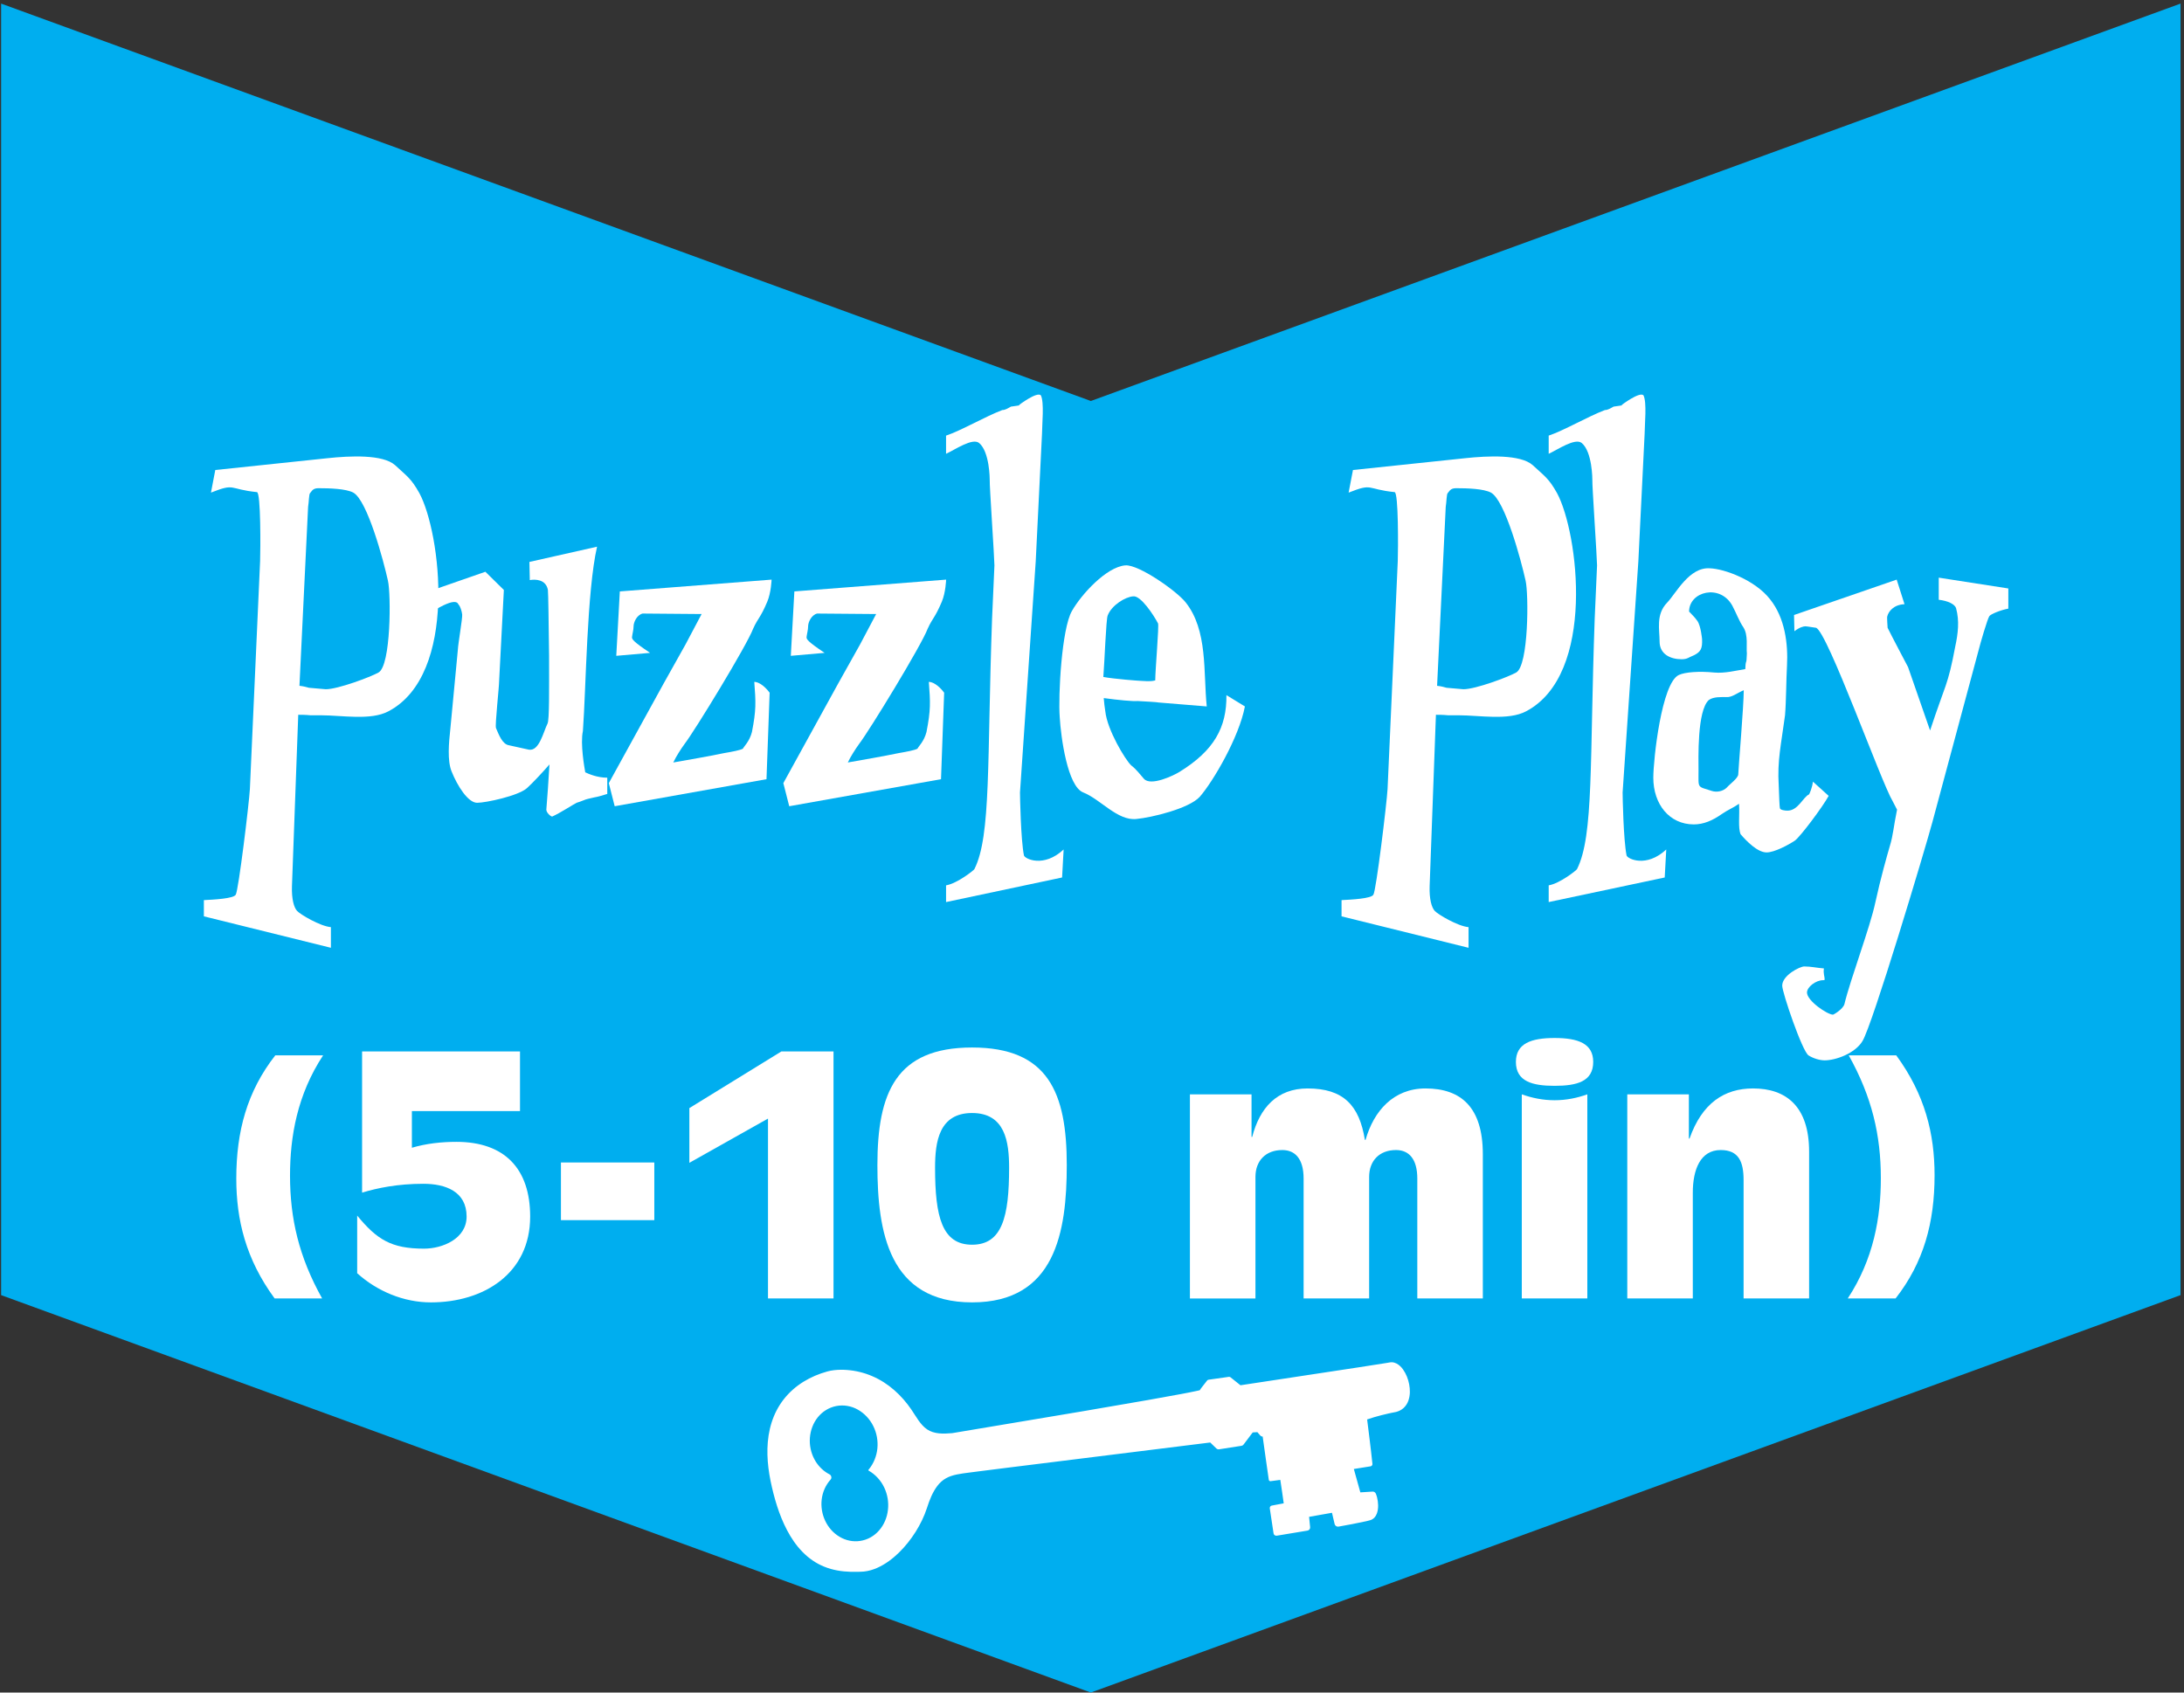 <?xml version="1.0" encoding="utf-8"?>
<!-- Generator: Adobe Illustrator 15.0.2, SVG Export Plug-In  -->
<!DOCTYPE svg PUBLIC "-//W3C//DTD SVG 1.1//EN" "http://www.w3.org/Graphics/SVG/1.1/DTD/svg11.dtd">
<svg version="1.1"
	 xmlns="http://www.w3.org/2000/svg" xmlns:xlink="http://www.w3.org/1999/xlink" xmlns:a="http://ns.adobe.com/AdobeSVGViewerExtensions/3.0/"
	 x="0px" y="0px" width="320px" height="248px" viewBox="-0.164 -0.527 320 248"
	 overflow="visible" enable-background="new -0.164 -0.527 320 248" xml:space="preserve">
<rect x="-0.164" y="-0.527" width="320" height="248" fill="#333333" stroke="none"/>
<defs>
</defs>
<polygon fill="#00AEEF" points="0,0 159.666,58.227 319.328,0 319.328,189.239 159.666,247.469 0,189.239 "/>
<path fill="#FFFFFF" d="M40.074,189.726c-4.225-5.761-5.617-11.521-5.617-17.569c0-6.913,1.584-12.77,5.713-18.05h7.008
	c-3.792,5.761-4.848,11.905-4.848,17.617c0,6.289,1.296,11.905,4.704,18.002H40.074z"/>
<path fill="#FFFFFF" d="M52.169,177.581c2.88,3.505,4.993,4.849,9.793,4.849c2.688,0,6.241-1.439,6.241-4.704
	c0-3.696-3.121-4.801-6.337-4.801c-3.792,0-6.769,0.624-8.977,1.297v-20.69h23.138v8.737H60.186v5.376
	c2.112-0.624,4.32-0.864,6.529-0.864c7.057,0,10.801,3.937,10.801,10.945c0,8.4-6.865,12.577-14.545,12.577
	c-3.984,0-7.873-1.632-10.801-4.272V177.581z"/>
<path fill="#FFFFFF" d="M82.025,178.253v-8.449h13.681v8.449H82.025z"/>
<path fill="#FFFFFF" d="M112.362,163.372l-11.521,6.48v-8.017l13.489-8.305h7.633v36.195h-9.601V163.372z"/>
<path fill="#FFFFFF" d="M142.267,190.302c-12.193,0-13.874-10.321-13.874-20.114c0-10.561,2.688-17.232,13.874-17.232
	c11.185,0,13.873,6.672,13.873,17.232C156.14,179.981,154.459,190.302,142.267,190.302z M136.842,170.573
	c0,7.152,1.008,11.28,5.425,11.28c4.416,0,5.424-4.128,5.424-11.28c0-3.793-0.576-8.017-5.424-8.017
	C137.418,162.556,136.842,166.78,136.842,170.573z"/>
<path fill="#FFFFFF" d="M174.186,159.82h9.025v6.24h0.096c1.104-4.272,3.648-7.104,8.112-7.104c5.281,0,7.585,2.496,8.401,7.536
	h0.096c1.2-4.224,4.08-7.536,8.785-7.536c5.185,0,8.4,2.736,8.4,9.648v21.122h-9.601v-17.569c0-2.832-1.2-4.177-3.12-4.177
	c-2.448,0-3.937,1.584-3.937,3.937v17.81h-9.602v-17.569c0-2.832-1.199-4.177-3.12-4.177c-2.448,0-3.936,1.584-3.936,3.937v17.81
	h-9.602V159.82z"/>
<path fill="#FFFFFF" d="M233.274,155.067c0,2.881-2.399,3.505-5.664,3.505c-3.217,0-5.664-0.624-5.664-3.505
	c0-2.688,2.208-3.504,5.664-3.504S233.274,152.379,233.274,155.067z M222.81,159.82c1.488,0.527,3.072,0.863,4.801,0.863
	s3.312-0.336,4.801-0.863v29.906h-9.602V159.82z"/>
<path fill="#FFFFFF" d="M238.266,159.82h9.024v6.48h0.096c1.824-5.185,5.089-7.345,9.313-7.345c4.8,0,8.208,2.592,8.208,9.265
	v21.506h-9.601v-17.329c0-2.641-0.672-4.417-3.36-4.417c-2.976,0-4.08,2.881-4.08,6.241v15.505h-9.601V159.82z"/>
<path fill="#FFFFFF" d="M277.674,154.107c4.225,5.761,5.616,11.521,5.616,17.569c0,6.913-1.584,12.77-5.713,18.05h-7.008
	c3.792-5.761,4.848-11.905,4.848-17.617c0-6.289-1.296-11.905-4.704-18.002H277.674z"/>
<path fill="#FFFFFF" d="M56.731,103.705c-2.594,1.367-6.801,0.574-9.852,0.574h-1.559c-0.688-0.074-1.438-0.074-1.785-0.074
	l-0.922,25.137c-0.059,1.871,0.289,3.098,0.75,3.602s3.34,2.23,4.957,2.379v3.023l-18.613-4.609v-2.375
	c1.441-0.074,4.379-0.219,4.668-0.797c0.402-0.574,1.959-13.395,2.074-15.484l1.498-33.416c0.057-1.729,0.115-10.012-0.461-10.084
	c-4.205-0.432-3.111-1.367-6.74,0.072l0.633-3.312l16.422-1.729c3.34-0.359,8.121-0.576,9.91,1.008
	c1.785,1.656,2.359,1.945,3.57,4.105C64.396,77.486,67.044,98.301,56.731,103.705z M51.603,71.652
	c-1.094-0.576-3.457-0.646-5.125-0.646c-0.867,0-0.98,0.504-1.211,0.719c-0.172,0.145-0.172,1.369-0.289,2.018l-1.266,26.215
	c0.688,0.072,1.094,0.217,1.383,0.289c0.172,0,2.246,0.215,2.477,0.215c1.785,0,6.566-1.799,7.719-2.447
	c1.844-1.01,1.844-11.523,1.383-13.469C56.04,81.664,53.677,72.805,51.603,71.652z"/>
<path fill="#FFFFFF" d="M86.915,116.307l-0.922,0.215c-0.406,0.074-0.922,0.363-1.672,0.578c-0.461,0.215-2.305,1.441-3.574,2.016
	c-0.23,0-0.863-0.574-0.863-1.008c0,0,0.23-2.879,0.23-3.027l0.23-3.602c-0.805,0.938-2.477,2.738-3.285,3.461
	c-1.266,1.148-6.051,2.16-7.316,2.16c-1.324,0-2.883-2.449-3.746-4.609c-0.633-1.586-0.402-4.176-0.172-6.27l1.094-11.521
	c0.059-1.08,0.691-4.609,0.637-5.186c-0.059-0.504-0.289-1.223-0.52-1.439c-0.117-0.072-0.117-1.369-4.09,1.152l0.344-3.312
	l7.664-2.666l2.707,2.666L72.97,99.236c0,0.938-0.633,6.555-0.461,6.914c0.402,0.938,0.922,2.375,1.902,2.523l2.938,0.648
	c1.496,0.215,2.074-2.523,2.707-3.82c0.289-0.504,0.23-5.184,0.23-9.938c-0.059-4.898-0.113-9.146-0.172-9.65
	c-0.289-1.586-1.902-1.586-2.652-1.441l-0.055-2.664l9.91-2.232c-1.5,6.553-1.613,20.742-2.074,27.008
	c-0.406,1.871,0.23,5.402,0.344,6.051c0.461,0.215,1.73,0.789,3.227,0.789v2.379C87.892,116.088,87.376,116.236,86.915,116.307z"/>
<path fill="#FFFFFF" d="M112.255,87.643c-1.035,2.447-1.324,2.305-2.074,3.961c-0.922,2.449-8.527,14.906-10.023,16.852
	c-0.578,0.793-1.27,1.875-1.672,2.738c2.477-0.434,4.953-0.863,7.43-1.371c1.27-0.215,2.363-0.43,2.766-0.648
	c0.176-0.359,0.98-1.078,1.328-2.445c0.633-3.242,0.574-4.32,0.344-7.348c0.461,0,1.328,0.361,2.25,1.586l-0.461,12.676
	l-22.242,3.961l-0.863-3.387l8.008-14.547l3.227-5.762l2.363-4.465l-8.645-0.072c-0.863,0.215-1.324,1.295-1.324,1.871
	c0,0.506-0.172,1.08-0.23,1.586c0,0.287,0.059,0.576,2.652,2.305l-4.957,0.432l0.52-9.436l22.238-1.729
	C112.888,84.4,112.829,86.273,112.255,87.643z"/>
<path fill="#FFFFFF" d="M137.829,87.643c-1.039,2.447-1.324,2.305-2.074,3.961c-0.922,2.449-8.527,14.906-10.027,16.852
	c-0.574,0.793-1.266,1.875-1.668,2.738c2.477-0.434,4.953-0.863,7.434-1.371c1.266-0.215,2.359-0.43,2.766-0.648
	c0.172-0.359,0.977-1.078,1.324-2.445c0.633-3.242,0.574-4.32,0.344-7.348c0.461,0,1.324,0.361,2.246,1.586l-0.461,12.676
	l-22.238,3.961l-0.863-3.387l8.008-14.547l3.227-5.762l2.363-4.465l-8.645-0.072c-0.863,0.215-1.324,1.295-1.324,1.871
	c0,0.506-0.172,1.08-0.23,1.586c0,0.287,0.059,0.576,2.648,2.305l-4.953,0.432l0.52-9.436l22.238-1.729
	C138.462,84.4,138.407,86.273,137.829,87.643z"/>
<path fill="#FFFFFF" d="M155.454,128.045l-17,3.602v-2.449c1.672-0.289,4.094-2.234,4.148-2.375
	c2.477-4.898,1.844-15.844,2.594-36.732l0.344-7.777c0-1.008-0.746-12.027-0.688-12.459c0-0.145,0-4.178-1.559-5.475
	c-0.98-0.793-3.57,1.008-4.84,1.584v-2.664c2.191-0.721,5.762-2.809,8.242-3.746c0.461,0,0.863-0.287,1.266-0.504
	c0.344-0.072,1.785-0.215,1.152-0.215c0,0,2.652-2.018,3.227-1.441c0.52,1.008,0.172,4.322,0.172,5.617l-0.922,18.727l-2.305,33.852
	c0,0.574,0.117,6.914,0.578,9.219c0.113,0.5,2.879,1.871,5.816-0.867L155.454,128.045z"/>
<path fill="#FFFFFF" d="M175.614,116.236c-1.613,1.727-7.027,3.023-9.277,3.238c-2.766,0.289-5.242-2.879-7.777-3.887
	c-2.305-0.867-3.285-8.07-3.457-11.094c-0.23-3.096,0.289-12.891,1.785-15.484c1.383-2.449,5.07-6.48,7.836-6.697
	c1.961-0.145,7.492,3.744,8.816,5.4c3.285,4.105,2.594,10.229,3.109,15.27l-7.027-0.574c-0.289-0.074-1.957-0.148-3.113-0.219
	c-0.574,0.07-2.879-0.143-4.953-0.432c0.059,0.65,0.117,1.299,0.23,1.947c0.289,2.734,2.938,7.125,3.801,7.922
	c0.75,0.574,1.27,1.297,1.844,1.945c0.98,1.148,4.324-0.438,5.246-1.012c5.012-3.098,6.914-6.48,6.855-11.234l2.707,1.656
	C181.376,107.518,177.571,114.002,175.614,116.236z M165.876,86.85c-1.152,0.072-3.168,1.297-3.742,2.809
	c-0.234,0.504-0.461,6.842-0.637,9.004c1.5,0.287,5.246,0.574,5.531,0.574c0.52,0,1.27,0.145,2.074-0.07
	c0-1.514,0.578-8.066,0.406-8.355C168.872,89.586,166.97,86.705,165.876,86.85z"/>
<path fill="#FFFFFF" d="M223.423,103.705c-2.594,1.367-6.801,0.574-9.855,0.574h-1.555c-0.691-0.074-1.441-0.074-1.785-0.074
	l-0.922,25.137c-0.059,1.871,0.289,3.098,0.75,3.602s3.34,2.23,4.953,2.379v3.023l-18.609-4.609v-2.375
	c1.438-0.074,4.379-0.219,4.664-0.797c0.406-0.574,1.961-13.395,2.078-15.484l1.496-33.416c0.059-1.729,0.113-10.012-0.461-10.084
	c-4.207-0.432-3.113-1.367-6.742,0.072l0.637-3.312l16.418-1.729c3.344-0.359,8.125-0.576,9.91,1.008
	c1.789,1.656,2.363,1.945,3.574,4.105C231.083,77.486,233.735,98.301,223.423,103.705z M218.294,71.652
	c-1.098-0.576-3.457-0.646-5.129-0.646c-0.863,0-0.98,0.504-1.211,0.719c-0.172,0.145-0.172,1.369-0.289,2.018l-1.266,26.215
	c0.691,0.072,1.094,0.217,1.383,0.289c0.172,0,2.246,0.215,2.477,0.215c1.789,0,6.57-1.799,7.723-2.447
	c1.844-1.01,1.844-11.523,1.383-13.469C222.728,81.664,220.368,72.805,218.294,71.652z"/>
<path fill="#FFFFFF" d="M243.751,128.045l-17,3.602v-2.449c1.672-0.289,4.094-2.234,4.148-2.375
	c2.477-4.898,1.844-15.844,2.594-36.732l0.344-7.777c0-1.008-0.746-12.027-0.688-12.459c0-0.145,0-4.178-1.559-5.475
	c-0.98-0.793-3.57,1.008-4.84,1.584v-2.664c2.191-0.721,5.762-2.809,8.242-3.746c0.461,0,0.863-0.287,1.266-0.504
	c0.344-0.072,1.785-0.215,1.152-0.215c0,0,2.652-2.018,3.227-1.441c0.52,1.008,0.172,4.322,0.172,5.617l-0.922,18.727l-2.305,33.852
	c0,0.574,0.117,6.914,0.578,9.219c0.113,0.5,2.879,1.871,5.816-0.867L243.751,128.045z"/>
<path fill="#FFFFFF" d="M262.821,122.643c-0.98,0.648-2.996,1.73-4.148,1.73c-1.328,0-2.938-1.656-3.805-2.664
	c-0.402-1.012-0.113-2.738-0.23-4.465c-0.805,0.574-1.727,0.938-2.535,1.512c-1.324,0.934-2.648,1.512-4.09,1.512
	c-3.574,0-5.934-2.953-5.934-6.844c0-2.664,1.211-13.898,3.742-15.051c0.922-0.432,3-0.576,5.188-0.359
	c1.555,0.143,3.168-0.289,4.551-0.504c0.059-1.658,0.176-0.361,0.23-2.305c-0.113-0.865,0.23-2.666-0.516-3.818
	c-0.637-0.936-1.039-2.088-1.617-3.168c-1.785-3.242-6.336-2.09-6.336,0.863c0.52,0.576,0.75,0.721,1.211,1.369
	c0.516,0.719,0.691,2.664,0.691,2.664c0.059,1.369-0.176,1.873-1.211,2.377c-0.75,0.287-0.922,0.576-1.785,0.576
	c-1.613,0-3.227-0.721-3.227-2.594c0-1.727-0.578-3.961,1.094-5.689c1.324-1.367,3.227-5.256,6.281-5.041
	c2.133,0.072,6.625,1.729,8.812,4.537c2.191,2.736,2.652,6.555,2.48,9.723c-0.117,2.018-0.117,5.256-0.289,7.275
	c-0.574,4.32-1.152,6.625-0.922,10.301c0.059,1.582,0.113,3.094,0.172,3.312c0.059,0.289,0.809,0.359,1.039,0.359
	c1.613,0.07,2.363-2.016,3.227-2.375c0.059-0.074,0.461-0.938,0.574-1.875l2.305,2.086
	C266.911,117.674,263.626,122.068,262.821,122.643z M252.735,101.613c-0.688,0-1.844-0.072-2.531,0.434
	c-1.73,1.584-1.5,8.643-1.5,10.369c0,2.664-0.23,2.234,1.961,2.953c0.688,0.219,1.609,0.07,2.188-0.504
	c0.344-0.434,1.672-1.367,1.672-1.941c0.055-1.297,0.805-10.016,0.805-12.318C254.294,101.037,253.603,101.686,252.735,101.613z"/>
<path fill="#FFFFFF" d="M291.329,89.73c-0.285,0.359-1.383,4.178-1.555,4.896l-6.797,25.281c-1.152,4.25-8.816,29.817-10.258,32.122
	c-1.094,1.801-3.918,2.809-5.531,2.809c-0.75,0-1.672-0.289-2.359-0.719c-0.922-0.578-3.863-9.219-3.863-10.227
	c0-1.516,2.594-2.812,3.227-2.812c0.98,0,1.902,0.219,2.883,0.289c-0.117,0.793,0.113,1.152,0.113,1.656
	c-0.055,0.07-0.172,0.07-0.23,0.07c-1.094,0-2.363,1.012-2.363,1.805c0,1.223,3,3.243,3.805,3.243c0.117,0,1.441-0.797,1.672-1.516
	c0.922-3.817,3.742-11.165,4.551-14.981c0.75-3.457,1.73-6.914,2.133-8.281c0.461-1.512,0.52-2.738,1.035-5.258
	c0,0-0.516-1.008-0.633-1.223c-1.672-2.738-9.562-24.85-11.234-25.426c-0.117,0-1.328-0.217-1.555-0.217
	c-0.289,0-0.867,0.145-1.617,0.721l-0.055-2.377l15.039-5.186l1.148,3.602c-1.609,0.072-2.359,1.08-2.531,1.801
	c-0.059,0.145,0.055,1.584,0.055,1.656c0.52,1.08,2.883,5.545,2.996,5.762l3.227,9.289c2.246-6.84,2.594-6.48,3.688-12.314
	c0.402-1.873,0.637-3.744,0.117-5.617c-0.176-0.576-1.211-1.08-2.535-1.225v-3.24l10.195,1.584v2.953
	C292.946,88.865,291.563,89.443,291.329,89.73z"/>
<path fill="#FFFFFF" d="M206.305,202.286c-0.152-0.765-0.43-1.504-0.904-2.168c-0.234-0.328-0.531-0.639-0.941-0.854
	c-0.203-0.104-0.436-0.18-0.689-0.189c-0.057,0-0.133,0-0.201,0.01c-0.07,0.01-0.076,0.01-0.158,0.022l-0.26,0.048l-4.334,0.676
	l-17.227,2.615l-1.467-1.172h-0.006c-0.063-0.051-0.146-0.076-0.228-0.062l-2.995,0.423l-0.006,0.007
	c-0.064,0.006-0.133,0.044-0.178,0.101c-0.259,0.316-0.512,0.636-0.758,0.968c-0.114,0.145-0.215,0.283-0.316,0.454l-0.02,0.007
	l-0.133,0.034l-0.29,0.066c-0.784,0.171-1.579,0.322-2.376,0.472l-4.783,0.865l-9.582,1.652l-19.056,3.194l-0.131,0.013
	c-0.624,0.054-1.252,0.086-1.867,0.021c-0.614-0.066-1.221-0.233-1.724-0.581c-0.507-0.341-0.91-0.821-1.269-1.327
	c-0.362-0.506-0.676-1.055-1.036-1.573c-1.42-2.082-3.36-3.88-5.716-4.888c-1.174-0.509-2.428-0.818-3.706-0.913
	c-0.639-0.051-1.28-0.044-1.924,0.031c-0.318,0.038-0.643,0.092-0.956,0.184c-0.305,0.089-0.614,0.177-0.916,0.284
	c-1.206,0.417-2.363,1.005-3.396,1.77c-1.032,0.765-1.938,1.713-2.639,2.806c-0.7,1.083-1.189,2.3-1.482,3.558
	c-0.292,1.254-0.388,2.547-0.354,3.823c0.035,1.28,0.204,2.553,0.457,3.798c0.254,1.238,0.565,2.471,0.954,3.684
	c0.392,1.214,0.864,2.402,1.464,3.539c0.597,1.138,1.326,2.221,2.242,3.16c0.909,0.938,2.011,1.713,3.242,2.199
	c1.227,0.496,2.546,0.701,3.835,0.736c0.322,0.009,0.642,0.009,0.964,0.002c0.317-0.006,0.625-0.009,0.979-0.041
	c0.683-0.072,1.338-0.268,1.945-0.537c1.221-0.543,2.276-1.349,3.202-2.252c0.927-0.91,1.733-1.931,2.422-3.021
	c0.687-1.093,1.262-2.262,1.667-3.504c0.375-1.172,0.823-2.315,1.524-3.232c0.351-0.461,0.765-0.84,1.25-1.111
	c0.485-0.278,1.035-0.449,1.621-0.568c0.58-0.121,1.196-0.197,1.822-0.279l1.867-0.24l3.736-0.471l29.685-3.693l0.896,0.869
	c0.102,0.098,0.246,0.148,0.398,0.13l3.286-0.513c0.114-0.012,0.222-0.075,0.297-0.176l1.347-1.783l0.682-0.043l0.43,0.492
	c0.082,0.095,0.209,0.158,0.348,0.154c0.285,2.117,0.601,4.231,0.897,6.342c0.019,0.127,0.133,0.212,0.259,0.196h0.013l1.415-0.19
	l0.26,1.744l0.24,1.691l-1.757,0.332c-0.183,0.034-0.31,0.215-0.284,0.404v0.009l0.55,3.653c0,0.002,0,0.002,0,0.002
	c0.031,0.229,0.246,0.377,0.468,0.342h0.012c1.504-0.24,3.002-0.492,4.5-0.746c0.24-0.044,0.404-0.259,0.379-0.499v-0.006
	l-0.151-1.511l3.355-0.594l0.386,1.649c0.062,0.259,0.315,0.423,0.581,0.376c1.358-0.243,2.698-0.49,4.063-0.793
	c0.17-0.041,0.341-0.079,0.524-0.133l0.069-0.02l0.062-0.025l0.032-0.012c0.025-0.007,0.032-0.01,0.069-0.025l0.107-0.057
	c0.133-0.076,0.234-0.162,0.328-0.26c0.354-0.398,0.449-0.834,0.506-1.219c0.051-0.398,0.038-0.777-0.012-1.157
	c-0.051-0.379-0.133-0.745-0.291-1.131c-0.082-0.184-0.271-0.315-0.486-0.297l-1.783,0.113c-0.309-1.144-0.631-2.284-0.953-3.425
	c0.814-0.123,1.623-0.253,2.433-0.389l0.019-0.003c0.171-0.032,0.291-0.187,0.271-0.36c-0.119-1.156-0.258-2.312-0.397-3.469
	l-0.215-1.732c-0.051-0.436-0.107-0.869-0.165-1.308c0.007,0,0.007,0,0.014-0.007h0.006c0.664-0.227,1.365-0.436,2.061-0.612
	c0.354-0.095,0.701-0.177,1.055-0.253l0.525-0.111c0.183-0.034,0.34-0.06,0.562-0.109c0.411-0.099,0.821-0.304,1.144-0.607
	c0.322-0.303,0.557-0.688,0.689-1.086C206.475,203.872,206.449,203.056,206.305,202.286z M125.89,225.25
	c-1.04,0.171-2.139-0.057-3.046-0.606c-0.918-0.537-1.652-1.378-2.104-2.348c-0.457-0.971-0.638-2.076-0.507-3.138
	c0.128-1.065,0.578-2.092,1.288-2.875l0.004-0.007c0.027-0.031,0.051-0.062,0.071-0.101c0.125-0.243,0.03-0.54-0.21-0.67
	c-0.119-0.058-0.235-0.126-0.348-0.196c-0.789-0.489-1.447-1.203-1.888-2.041c-0.502-0.947-0.733-2.057-0.647-3.141
	c0.085-1.074,0.471-2.139,1.153-2.982c0.674-0.844,1.635-1.447,2.714-1.656c1.057-0.208,2.201-0.016,3.161,0.531
	c0.962,0.543,1.755,1.391,2.254,2.395c0.504,1.006,0.719,2.168,0.604,3.299c-0.114,1.105-0.537,2.193-1.259,3.064
	c-0.014,0.023-0.033,0.045-0.051,0.064l-0.005,0.006c-0.003,0.003-0.004,0.006-0.008,0.01c-0.017,0.031-0.006,0.066,0.025,0.085
	c1.006,0.565,1.809,1.454,2.299,2.478c0.488,1.026,0.679,2.18,0.546,3.289c-0.122,1.109-0.567,2.177-1.286,2.995
	C127.936,224.536,126.957,225.091,125.89,225.25z"/>
</svg>

